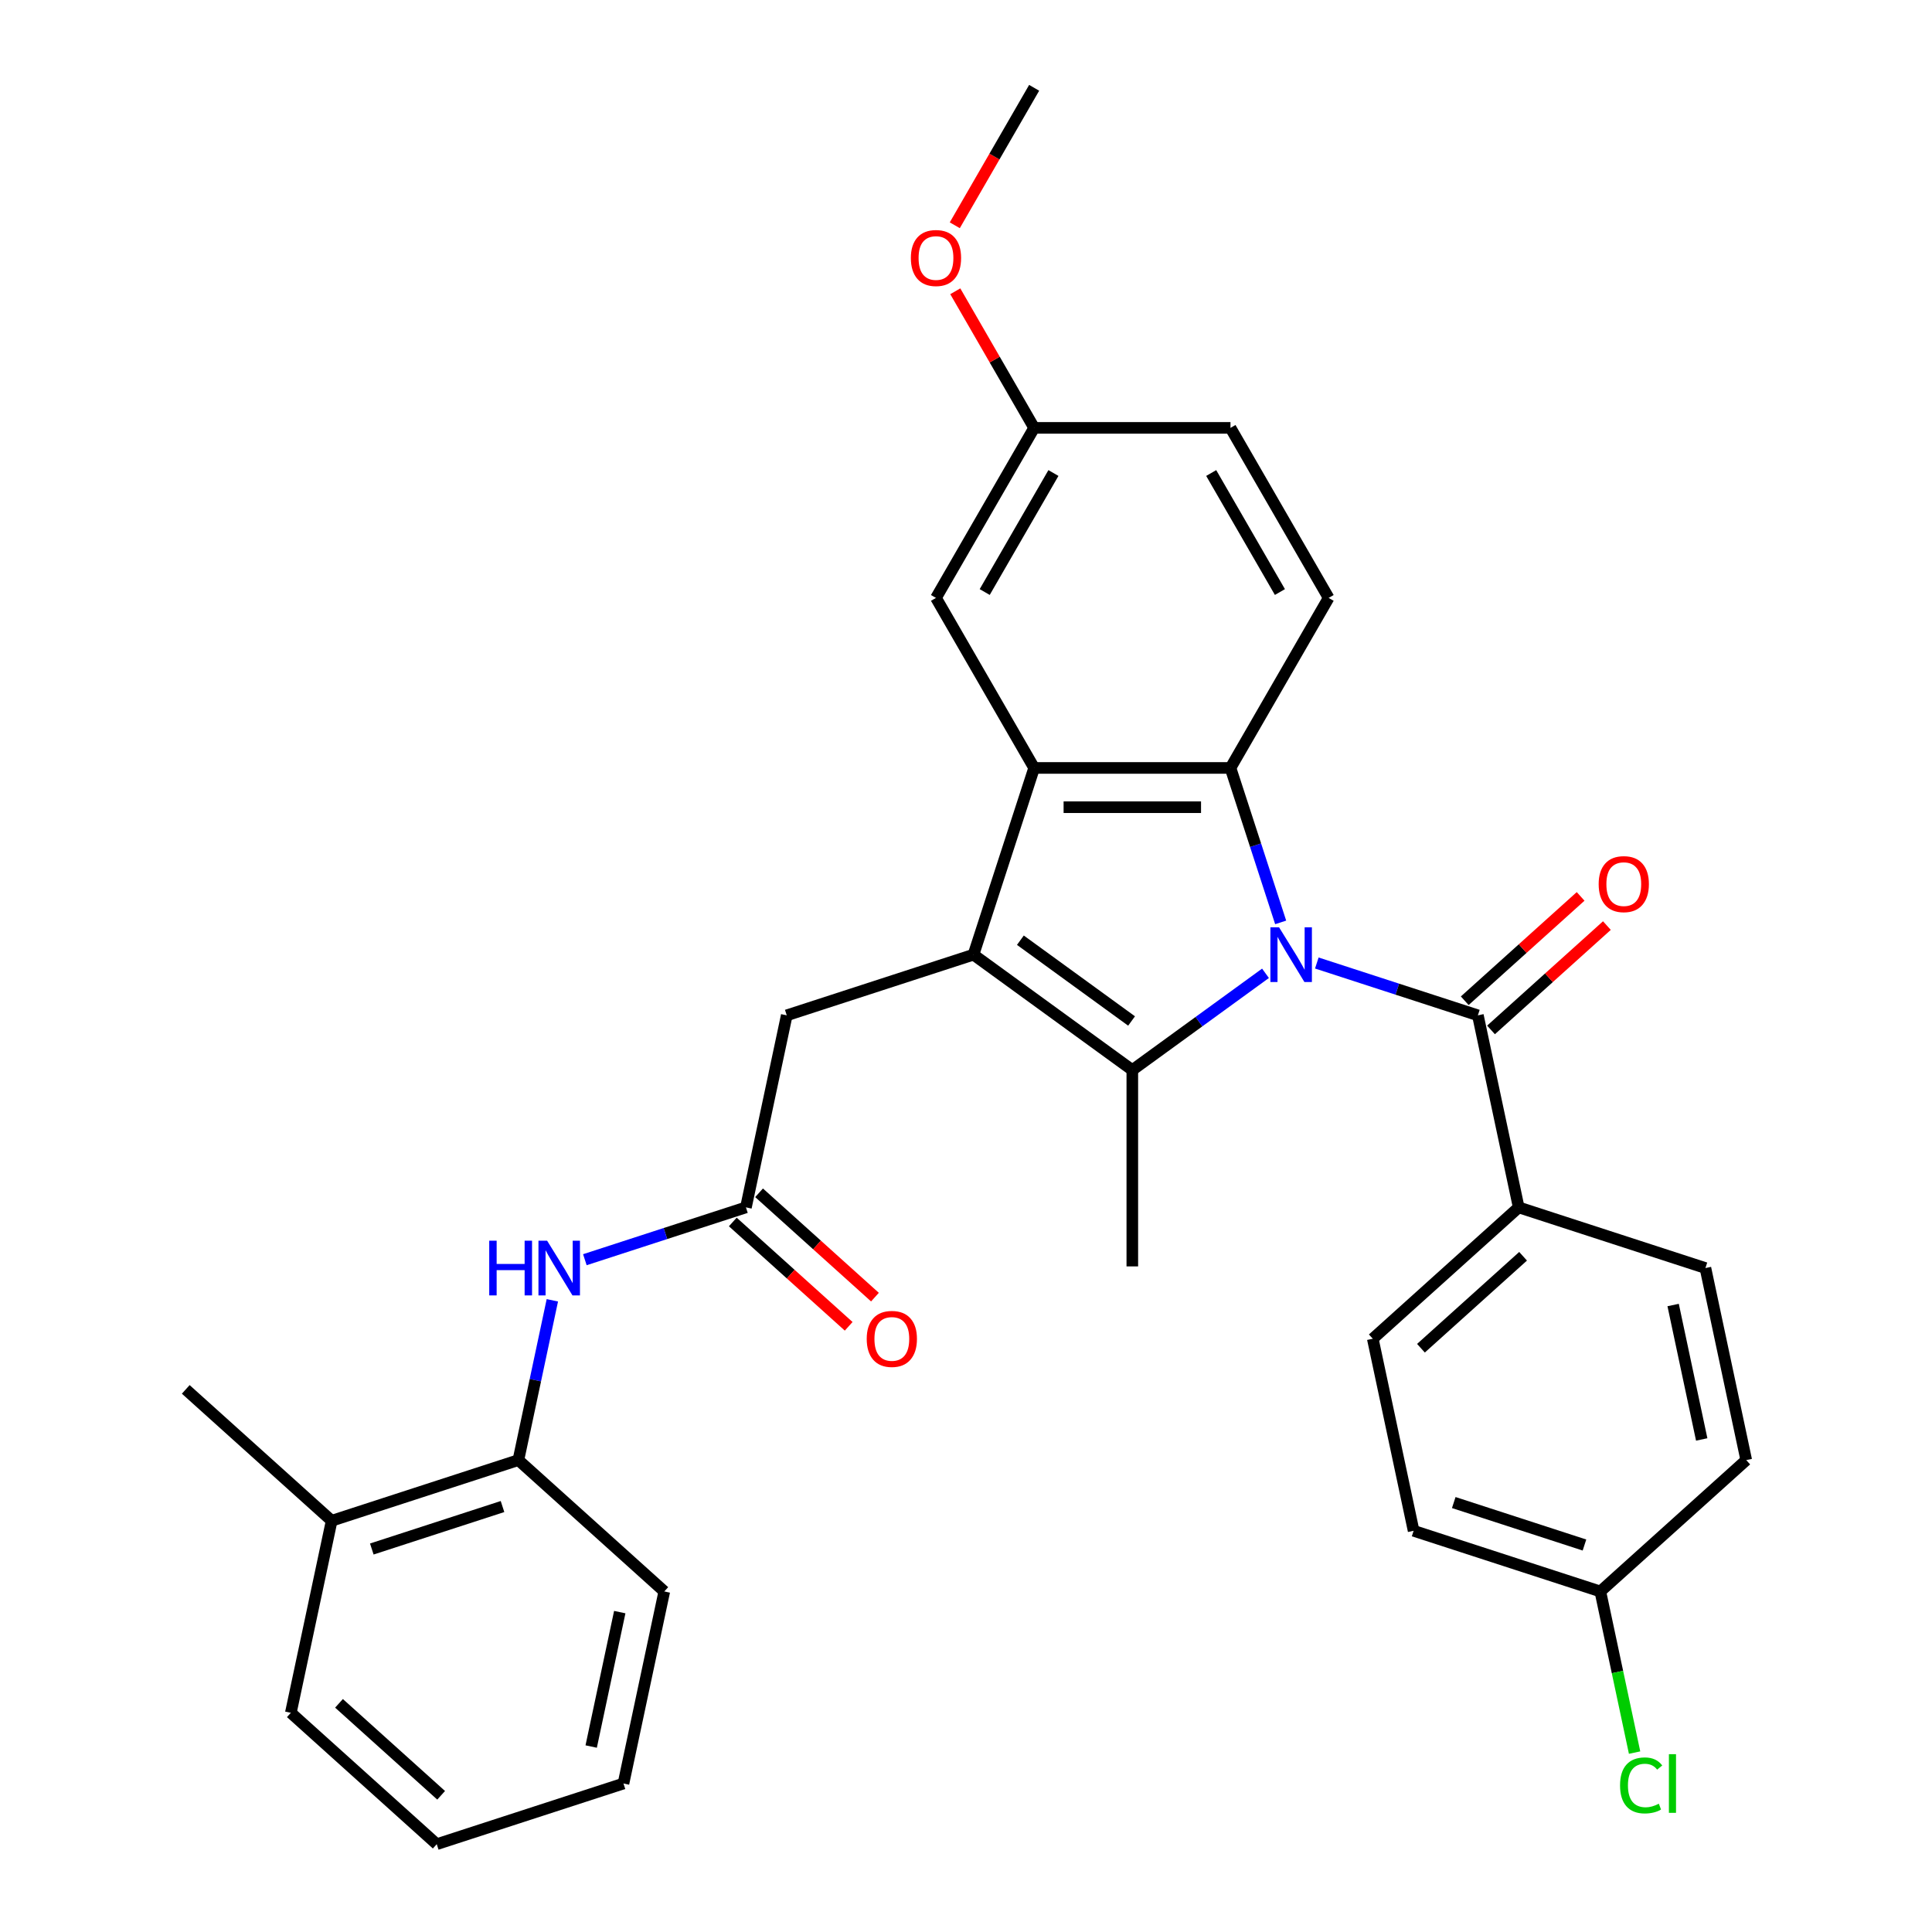 <?xml version='1.0' encoding='iso-8859-1'?>
<svg version='1.1' baseProfile='full'
              xmlns='http://www.w3.org/2000/svg'
                      xmlns:rdkit='http://www.rdkit.org/xml'
                      xmlns:xlink='http://www.w3.org/1999/xlink'
                  xml:space='preserve'
width='1000px' height='1000px' viewBox='0 0 1000 1000'>
<!-- END OF HEADER -->
<rect style='opacity:1.0;fill:#FFFFFF;stroke:none' width='1000' height='1000' x='0' y='0'> </rect>
<path class='bond-0' d='M 655.018,503.782 L 620.551,528.824' style='fill:none;fill-rule:evenodd;stroke:#0000FF;stroke-width:6px;stroke-linecap:butt;stroke-linejoin:miter;stroke-opacity:1' />
<path class='bond-0' d='M 620.551,528.824 L 586.084,553.865' style='fill:none;fill-rule:evenodd;stroke:#000000;stroke-width:6px;stroke-linecap:butt;stroke-linejoin:miter;stroke-opacity:1' />
<path class='bond-2' d='M 662.872,477.432 L 649.884,437.458' style='fill:none;fill-rule:evenodd;stroke:#0000FF;stroke-width:6px;stroke-linecap:butt;stroke-linejoin:miter;stroke-opacity:1' />
<path class='bond-2' d='M 649.884,437.458 L 636.895,397.484' style='fill:none;fill-rule:evenodd;stroke:#000000;stroke-width:6px;stroke-linecap:butt;stroke-linejoin:miter;stroke-opacity:1' />
<path class='bond-4' d='M 681.579,498.448 L 723.263,511.992' style='fill:none;fill-rule:evenodd;stroke:#0000FF;stroke-width:6px;stroke-linecap:butt;stroke-linejoin:miter;stroke-opacity:1' />
<path class='bond-4' d='M 723.263,511.992 L 764.947,525.536' style='fill:none;fill-rule:evenodd;stroke:#000000;stroke-width:6px;stroke-linecap:butt;stroke-linejoin:miter;stroke-opacity:1' />
<path class='bond-1' d='M 586.084,553.865 L 503.87,494.133' style='fill:none;fill-rule:evenodd;stroke:#000000;stroke-width:6px;stroke-linecap:butt;stroke-linejoin:miter;stroke-opacity:1' />
<path class='bond-1' d='M 585.699,528.462 L 528.149,486.65' style='fill:none;fill-rule:evenodd;stroke:#000000;stroke-width:6px;stroke-linecap:butt;stroke-linejoin:miter;stroke-opacity:1' />
<path class='bond-17' d='M 586.084,553.865 L 586.084,655.487' style='fill:none;fill-rule:evenodd;stroke:#000000;stroke-width:6px;stroke-linecap:butt;stroke-linejoin:miter;stroke-opacity:1' />
<path class='bond-7' d='M 503.87,494.133 L 407.222,525.536' style='fill:none;fill-rule:evenodd;stroke:#000000;stroke-width:6px;stroke-linecap:butt;stroke-linejoin:miter;stroke-opacity:1' />
<path class='bond-31' d='M 503.87,494.133 L 535.273,397.484' style='fill:none;fill-rule:evenodd;stroke:#000000;stroke-width:6px;stroke-linecap:butt;stroke-linejoin:miter;stroke-opacity:1' />
<path class='bond-3' d='M 636.895,397.484 L 535.273,397.484' style='fill:none;fill-rule:evenodd;stroke:#000000;stroke-width:6px;stroke-linecap:butt;stroke-linejoin:miter;stroke-opacity:1' />
<path class='bond-3' d='M 621.652,417.809 L 550.517,417.809' style='fill:none;fill-rule:evenodd;stroke:#000000;stroke-width:6px;stroke-linecap:butt;stroke-linejoin:miter;stroke-opacity:1' />
<path class='bond-8' d='M 636.895,397.484 L 687.707,309.477' style='fill:none;fill-rule:evenodd;stroke:#000000;stroke-width:6px;stroke-linecap:butt;stroke-linejoin:miter;stroke-opacity:1' />
<path class='bond-11' d='M 535.273,397.484 L 484.462,309.477' style='fill:none;fill-rule:evenodd;stroke:#000000;stroke-width:6px;stroke-linecap:butt;stroke-linejoin:miter;stroke-opacity:1' />
<path class='bond-9' d='M 764.947,525.536 L 786.075,624.938' style='fill:none;fill-rule:evenodd;stroke:#000000;stroke-width:6px;stroke-linecap:butt;stroke-linejoin:miter;stroke-opacity:1' />
<path class='bond-12' d='M 771.747,533.088 L 801.737,506.085' style='fill:none;fill-rule:evenodd;stroke:#000000;stroke-width:6px;stroke-linecap:butt;stroke-linejoin:miter;stroke-opacity:1' />
<path class='bond-12' d='M 801.737,506.085 L 831.726,479.082' style='fill:none;fill-rule:evenodd;stroke:#FF0000;stroke-width:6px;stroke-linecap:butt;stroke-linejoin:miter;stroke-opacity:1' />
<path class='bond-12' d='M 758.147,517.984 L 788.137,490.981' style='fill:none;fill-rule:evenodd;stroke:#000000;stroke-width:6px;stroke-linecap:butt;stroke-linejoin:miter;stroke-opacity:1' />
<path class='bond-12' d='M 788.137,490.981 L 818.127,463.978' style='fill:none;fill-rule:evenodd;stroke:#FF0000;stroke-width:6px;stroke-linecap:butt;stroke-linejoin:miter;stroke-opacity:1' />
<path class='bond-5' d='M 386.093,624.938 L 407.222,525.536' style='fill:none;fill-rule:evenodd;stroke:#000000;stroke-width:6px;stroke-linecap:butt;stroke-linejoin:miter;stroke-opacity:1' />
<path class='bond-6' d='M 386.093,624.938 L 344.409,638.482' style='fill:none;fill-rule:evenodd;stroke:#000000;stroke-width:6px;stroke-linecap:butt;stroke-linejoin:miter;stroke-opacity:1' />
<path class='bond-6' d='M 344.409,638.482 L 302.725,652.026' style='fill:none;fill-rule:evenodd;stroke:#0000FF;stroke-width:6px;stroke-linecap:butt;stroke-linejoin:miter;stroke-opacity:1' />
<path class='bond-13' d='M 379.293,632.49 L 409.283,659.493' style='fill:none;fill-rule:evenodd;stroke:#000000;stroke-width:6px;stroke-linecap:butt;stroke-linejoin:miter;stroke-opacity:1' />
<path class='bond-13' d='M 409.283,659.493 L 439.273,686.495' style='fill:none;fill-rule:evenodd;stroke:#FF0000;stroke-width:6px;stroke-linecap:butt;stroke-linejoin:miter;stroke-opacity:1' />
<path class='bond-13' d='M 392.893,617.386 L 422.883,644.389' style='fill:none;fill-rule:evenodd;stroke:#000000;stroke-width:6px;stroke-linecap:butt;stroke-linejoin:miter;stroke-opacity:1' />
<path class='bond-13' d='M 422.883,644.389 L 452.873,671.391' style='fill:none;fill-rule:evenodd;stroke:#FF0000;stroke-width:6px;stroke-linecap:butt;stroke-linejoin:miter;stroke-opacity:1' />
<path class='bond-10' d='M 285.895,673.041 L 277.105,714.392' style='fill:none;fill-rule:evenodd;stroke:#0000FF;stroke-width:6px;stroke-linecap:butt;stroke-linejoin:miter;stroke-opacity:1' />
<path class='bond-10' d='M 277.105,714.392 L 268.316,755.742' style='fill:none;fill-rule:evenodd;stroke:#000000;stroke-width:6px;stroke-linecap:butt;stroke-linejoin:miter;stroke-opacity:1' />
<path class='bond-19' d='M 687.707,309.477 L 636.895,221.47' style='fill:none;fill-rule:evenodd;stroke:#000000;stroke-width:6px;stroke-linecap:butt;stroke-linejoin:miter;stroke-opacity:1' />
<path class='bond-19' d='M 662.483,306.438 L 626.916,244.833' style='fill:none;fill-rule:evenodd;stroke:#000000;stroke-width:6px;stroke-linecap:butt;stroke-linejoin:miter;stroke-opacity:1' />
<path class='bond-15' d='M 786.075,624.938 L 710.555,692.936' style='fill:none;fill-rule:evenodd;stroke:#000000;stroke-width:6px;stroke-linecap:butt;stroke-linejoin:miter;stroke-opacity:1' />
<path class='bond-15' d='M 788.347,650.241 L 735.483,697.84' style='fill:none;fill-rule:evenodd;stroke:#000000;stroke-width:6px;stroke-linecap:butt;stroke-linejoin:miter;stroke-opacity:1' />
<path class='bond-16' d='M 786.075,624.938 L 882.724,656.341' style='fill:none;fill-rule:evenodd;stroke:#000000;stroke-width:6px;stroke-linecap:butt;stroke-linejoin:miter;stroke-opacity:1' />
<path class='bond-14' d='M 268.316,755.742 L 171.668,787.145' style='fill:none;fill-rule:evenodd;stroke:#000000;stroke-width:6px;stroke-linecap:butt;stroke-linejoin:miter;stroke-opacity:1' />
<path class='bond-14' d='M 260.099,779.782 L 192.445,801.765' style='fill:none;fill-rule:evenodd;stroke:#000000;stroke-width:6px;stroke-linecap:butt;stroke-linejoin:miter;stroke-opacity:1' />
<path class='bond-25' d='M 268.316,755.742 L 343.836,823.741' style='fill:none;fill-rule:evenodd;stroke:#000000;stroke-width:6px;stroke-linecap:butt;stroke-linejoin:miter;stroke-opacity:1' />
<path class='bond-33' d='M 484.462,309.477 L 535.273,221.47' style='fill:none;fill-rule:evenodd;stroke:#000000;stroke-width:6px;stroke-linecap:butt;stroke-linejoin:miter;stroke-opacity:1' />
<path class='bond-33' d='M 509.685,306.438 L 545.253,244.833' style='fill:none;fill-rule:evenodd;stroke:#000000;stroke-width:6px;stroke-linecap:butt;stroke-linejoin:miter;stroke-opacity:1' />
<path class='bond-26' d='M 171.668,787.145 L 96.147,719.147' style='fill:none;fill-rule:evenodd;stroke:#000000;stroke-width:6px;stroke-linecap:butt;stroke-linejoin:miter;stroke-opacity:1' />
<path class='bond-27' d='M 171.668,787.145 L 150.539,886.547' style='fill:none;fill-rule:evenodd;stroke:#000000;stroke-width:6px;stroke-linecap:butt;stroke-linejoin:miter;stroke-opacity:1' />
<path class='bond-21' d='M 710.555,692.936 L 731.684,792.338' style='fill:none;fill-rule:evenodd;stroke:#000000;stroke-width:6px;stroke-linecap:butt;stroke-linejoin:miter;stroke-opacity:1' />
<path class='bond-22' d='M 882.724,656.341 L 903.852,755.742' style='fill:none;fill-rule:evenodd;stroke:#000000;stroke-width:6px;stroke-linecap:butt;stroke-linejoin:miter;stroke-opacity:1' />
<path class='bond-22' d='M 866.013,675.477 L 880.803,745.058' style='fill:none;fill-rule:evenodd;stroke:#000000;stroke-width:6px;stroke-linecap:butt;stroke-linejoin:miter;stroke-opacity:1' />
<path class='bond-18' d='M 535.273,221.47 L 636.895,221.47' style='fill:none;fill-rule:evenodd;stroke:#000000;stroke-width:6px;stroke-linecap:butt;stroke-linejoin:miter;stroke-opacity:1' />
<path class='bond-24' d='M 535.273,221.47 L 514.862,186.116' style='fill:none;fill-rule:evenodd;stroke:#000000;stroke-width:6px;stroke-linecap:butt;stroke-linejoin:miter;stroke-opacity:1' />
<path class='bond-24' d='M 514.862,186.116 L 494.451,150.763' style='fill:none;fill-rule:evenodd;stroke:#FF0000;stroke-width:6px;stroke-linecap:butt;stroke-linejoin:miter;stroke-opacity:1' />
<path class='bond-20' d='M 828.332,823.741 L 903.852,755.742' style='fill:none;fill-rule:evenodd;stroke:#000000;stroke-width:6px;stroke-linecap:butt;stroke-linejoin:miter;stroke-opacity:1' />
<path class='bond-23' d='M 828.332,823.741 L 837.196,865.441' style='fill:none;fill-rule:evenodd;stroke:#000000;stroke-width:6px;stroke-linecap:butt;stroke-linejoin:miter;stroke-opacity:1' />
<path class='bond-23' d='M 837.196,865.441 L 846.06,907.142' style='fill:none;fill-rule:evenodd;stroke:#00CC00;stroke-width:6px;stroke-linecap:butt;stroke-linejoin:miter;stroke-opacity:1' />
<path class='bond-32' d='M 828.332,823.741 L 731.684,792.338' style='fill:none;fill-rule:evenodd;stroke:#000000;stroke-width:6px;stroke-linecap:butt;stroke-linejoin:miter;stroke-opacity:1' />
<path class='bond-32' d='M 820.116,799.701 L 752.462,777.719' style='fill:none;fill-rule:evenodd;stroke:#000000;stroke-width:6px;stroke-linecap:butt;stroke-linejoin:miter;stroke-opacity:1' />
<path class='bond-28' d='M 494.196,116.601 L 514.735,81.028' style='fill:none;fill-rule:evenodd;stroke:#FF0000;stroke-width:6px;stroke-linecap:butt;stroke-linejoin:miter;stroke-opacity:1' />
<path class='bond-28' d='M 514.735,81.028 L 535.273,45.455' style='fill:none;fill-rule:evenodd;stroke:#000000;stroke-width:6px;stroke-linecap:butt;stroke-linejoin:miter;stroke-opacity:1' />
<path class='bond-29' d='M 343.836,823.741 L 322.708,923.142' style='fill:none;fill-rule:evenodd;stroke:#000000;stroke-width:6px;stroke-linecap:butt;stroke-linejoin:miter;stroke-opacity:1' />
<path class='bond-29' d='M 320.787,834.425 L 305.997,904.007' style='fill:none;fill-rule:evenodd;stroke:#000000;stroke-width:6px;stroke-linecap:butt;stroke-linejoin:miter;stroke-opacity:1' />
<path class='bond-34' d='M 150.539,886.547 L 226.059,954.545' style='fill:none;fill-rule:evenodd;stroke:#000000;stroke-width:6px;stroke-linecap:butt;stroke-linejoin:miter;stroke-opacity:1' />
<path class='bond-34' d='M 175.467,881.643 L 228.331,929.242' style='fill:none;fill-rule:evenodd;stroke:#000000;stroke-width:6px;stroke-linecap:butt;stroke-linejoin:miter;stroke-opacity:1' />
<path class='bond-30' d='M 322.708,923.142 L 226.059,954.545' style='fill:none;fill-rule:evenodd;stroke:#000000;stroke-width:6px;stroke-linecap:butt;stroke-linejoin:miter;stroke-opacity:1' />
<path  class='atom-0' d='M 662.038 479.973
L 671.318 494.973
Q 672.238 496.453, 673.718 499.133
Q 675.198 501.813, 675.278 501.973
L 675.278 479.973
L 679.038 479.973
L 679.038 508.293
L 675.158 508.293
L 665.198 491.893
Q 664.038 489.973, 662.798 487.773
Q 661.598 485.573, 661.238 484.893
L 661.238 508.293
L 657.558 508.293
L 657.558 479.973
L 662.038 479.973
' fill='#0000FF'/>
<path  class='atom-7' d='M 253.225 642.181
L 257.065 642.181
L 257.065 654.221
L 271.545 654.221
L 271.545 642.181
L 275.385 642.181
L 275.385 670.501
L 271.545 670.501
L 271.545 657.421
L 257.065 657.421
L 257.065 670.501
L 253.225 670.501
L 253.225 642.181
' fill='#0000FF'/>
<path  class='atom-7' d='M 283.185 642.181
L 292.465 657.181
Q 293.385 658.661, 294.865 661.341
Q 296.345 664.021, 296.425 664.181
L 296.425 642.181
L 300.185 642.181
L 300.185 670.501
L 296.305 670.501
L 286.345 654.101
Q 285.185 652.181, 283.945 649.981
Q 282.745 647.781, 282.385 647.101
L 282.385 670.501
L 278.705 670.501
L 278.705 642.181
L 283.185 642.181
' fill='#0000FF'/>
<path  class='atom-13' d='M 827.467 457.617
Q 827.467 450.817, 830.827 447.017
Q 834.187 443.217, 840.467 443.217
Q 846.747 443.217, 850.107 447.017
Q 853.467 450.817, 853.467 457.617
Q 853.467 464.497, 850.067 468.417
Q 846.667 472.297, 840.467 472.297
Q 834.227 472.297, 830.827 468.417
Q 827.467 464.537, 827.467 457.617
M 840.467 469.097
Q 844.787 469.097, 847.107 466.217
Q 849.467 463.297, 849.467 457.617
Q 849.467 452.057, 847.107 449.257
Q 844.787 446.417, 840.467 446.417
Q 836.147 446.417, 833.787 449.217
Q 831.467 452.017, 831.467 457.617
Q 831.467 463.337, 833.787 466.217
Q 836.147 469.097, 840.467 469.097
' fill='#FF0000'/>
<path  class='atom-14' d='M 448.613 693.016
Q 448.613 686.216, 451.973 682.416
Q 455.333 678.616, 461.613 678.616
Q 467.893 678.616, 471.253 682.416
Q 474.613 686.216, 474.613 693.016
Q 474.613 699.896, 471.213 703.816
Q 467.813 707.696, 461.613 707.696
Q 455.373 707.696, 451.973 703.816
Q 448.613 699.936, 448.613 693.016
M 461.613 704.496
Q 465.933 704.496, 468.253 701.616
Q 470.613 698.696, 470.613 693.016
Q 470.613 687.456, 468.253 684.656
Q 465.933 681.816, 461.613 681.816
Q 457.293 681.816, 454.933 684.616
Q 452.613 687.416, 452.613 693.016
Q 452.613 698.736, 454.933 701.616
Q 457.293 704.496, 461.613 704.496
' fill='#FF0000'/>
<path  class='atom-24' d='M 838.541 924.122
Q 838.541 917.082, 841.821 913.402
Q 845.141 909.682, 851.421 909.682
Q 857.261 909.682, 860.381 913.802
L 857.741 915.962
Q 855.461 912.962, 851.421 912.962
Q 847.141 912.962, 844.861 915.842
Q 842.621 918.682, 842.621 924.122
Q 842.621 929.722, 844.941 932.602
Q 847.301 935.482, 851.861 935.482
Q 854.981 935.482, 858.621 933.602
L 859.741 936.602
Q 858.261 937.562, 856.021 938.122
Q 853.781 938.682, 851.301 938.682
Q 845.141 938.682, 841.821 934.922
Q 838.541 931.162, 838.541 924.122
' fill='#00CC00'/>
<path  class='atom-24' d='M 863.821 907.962
L 867.501 907.962
L 867.501 938.322
L 863.821 938.322
L 863.821 907.962
' fill='#00CC00'/>
<path  class='atom-25' d='M 471.462 133.542
Q 471.462 126.742, 474.822 122.942
Q 478.182 119.142, 484.462 119.142
Q 490.742 119.142, 494.102 122.942
Q 497.462 126.742, 497.462 133.542
Q 497.462 140.422, 494.062 144.342
Q 490.662 148.222, 484.462 148.222
Q 478.222 148.222, 474.822 144.342
Q 471.462 140.462, 471.462 133.542
M 484.462 145.022
Q 488.782 145.022, 491.102 142.142
Q 493.462 139.222, 493.462 133.542
Q 493.462 127.982, 491.102 125.182
Q 488.782 122.342, 484.462 122.342
Q 480.142 122.342, 477.782 125.142
Q 475.462 127.942, 475.462 133.542
Q 475.462 139.262, 477.782 142.142
Q 480.142 145.022, 484.462 145.022
' fill='#FF0000'/>
</svg>
